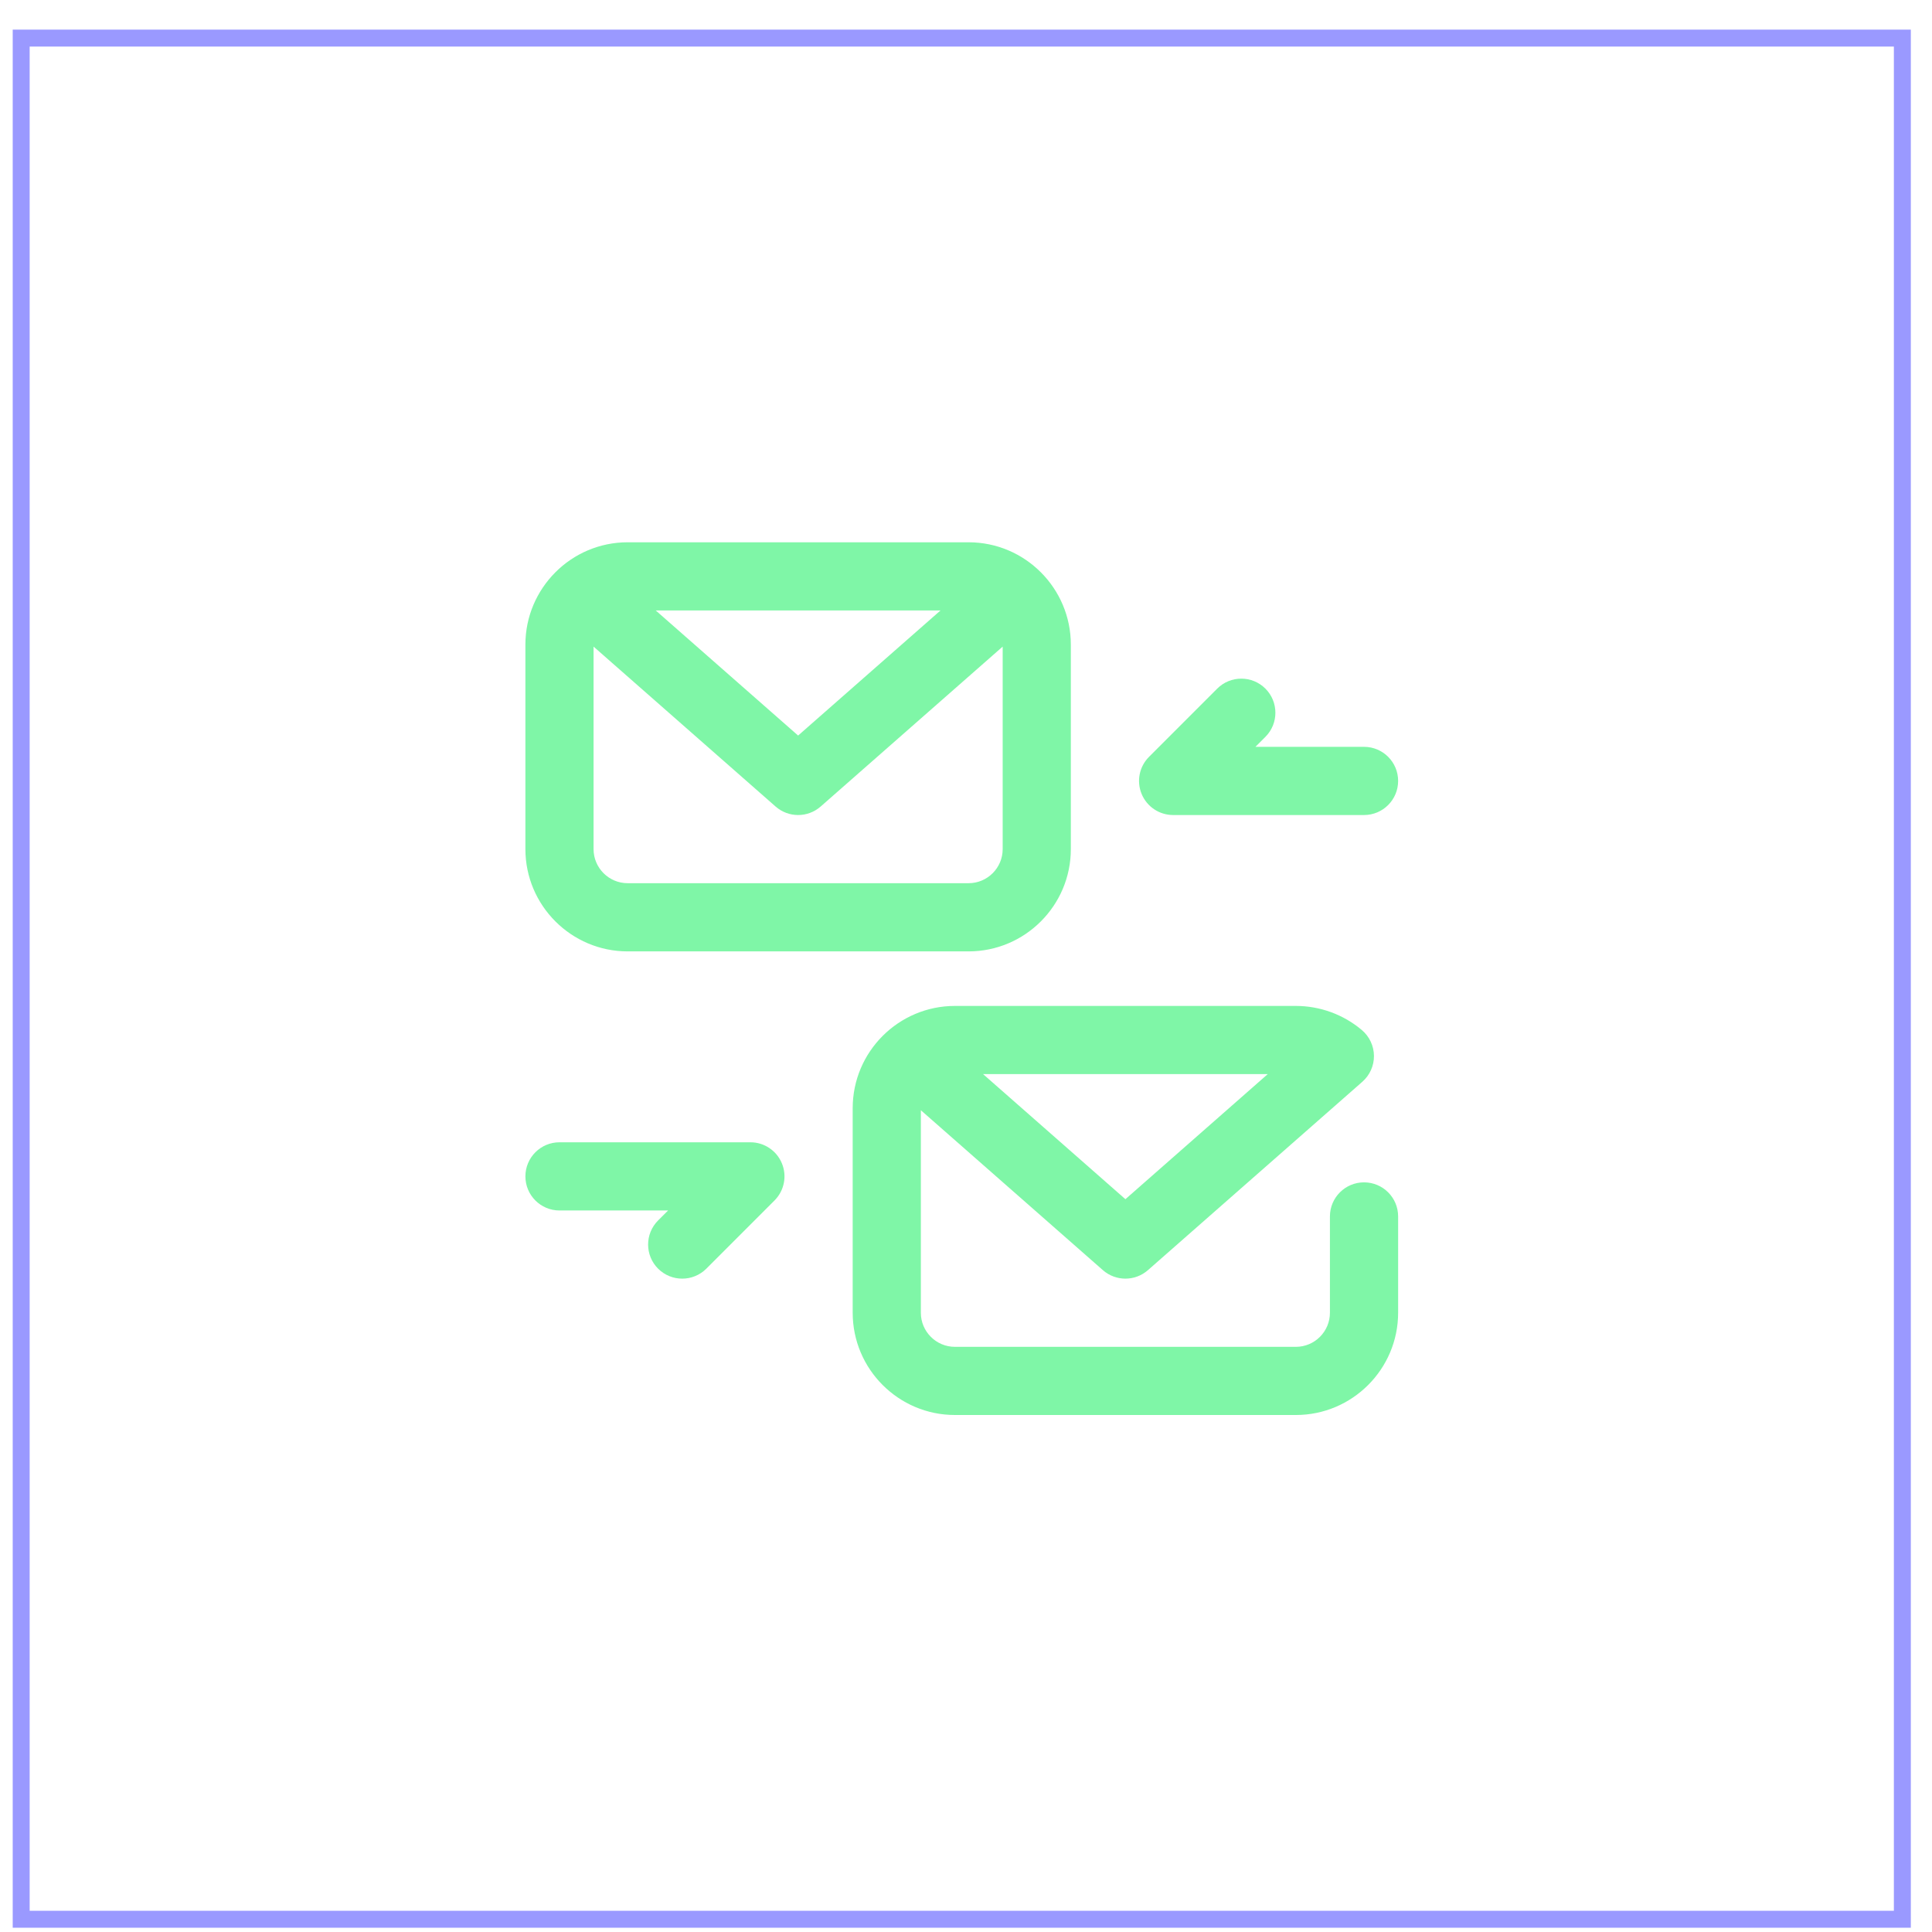 <svg width="57" height="57" viewBox="0 0 57 57" fill="none" xmlns="http://www.w3.org/2000/svg">
<rect x="0.625" y="1.124" width="55.5" height="55.5" stroke="#9A99FF" stroke-width="0.5"/>
<path d="M34.611 24.046H40.243C40.799 24.046 41.249 23.595 41.249 23.04C41.249 22.484 40.799 22.034 40.243 22.034H37.039L37.334 21.739C37.726 21.347 37.726 20.71 37.334 20.317C36.941 19.924 36.304 19.924 35.911 20.317L33.9 22.329C33.612 22.616 33.526 23.049 33.682 23.425C33.837 23.8 34.204 24.046 34.611 24.046Z" fill="#7FF6A7"/>
<path d="M22.139 33.701H16.507C15.951 33.701 15.501 34.151 15.501 34.707C15.501 35.262 15.951 35.713 16.507 35.713H19.711L19.416 36.007C19.023 36.4 19.023 37.037 19.416 37.43C19.613 37.626 19.87 37.724 20.128 37.724C20.385 37.724 20.642 37.626 20.839 37.43L22.85 35.418C23.138 35.13 23.224 34.698 23.068 34.322C22.913 33.946 22.546 33.701 22.139 33.701Z" fill="#7FF6A7"/>
<path d="M18.518 28.069H28.576C30.24 28.069 31.593 26.715 31.593 25.052V19.017C31.593 17.359 30.244 15.999 28.576 15.999H18.518C16.849 15.999 15.501 17.36 15.501 19.017V25.052C15.501 26.715 16.855 28.069 18.518 28.069ZM28.576 26.057H18.518C17.964 26.057 17.512 25.606 17.512 25.052V19.077L22.883 23.796C23.073 23.962 23.31 24.046 23.547 24.046C23.784 24.046 24.021 23.962 24.211 23.796L29.582 19.077V25.052C29.582 25.606 29.131 26.057 28.576 26.057ZM19.347 18.011H27.747L23.547 21.701L19.347 18.011Z" fill="#7FF6A7"/>
<path d="M40.243 34.883C39.688 34.883 39.237 35.333 39.237 35.888V38.73C39.237 39.285 38.786 39.736 38.231 39.736H28.174C27.619 39.736 27.168 39.285 27.168 38.73V32.755L32.539 37.474C32.919 37.807 33.487 37.807 33.867 37.474L40.194 31.915C40.414 31.721 40.539 31.442 40.536 31.15C40.533 30.857 40.403 30.58 40.18 30.391C39.636 29.931 38.944 29.678 38.231 29.678H28.174C26.51 29.678 25.157 31.031 25.157 32.695V38.73C25.157 40.394 26.51 41.747 28.174 41.747H38.231C39.895 41.747 41.249 40.394 41.249 38.73V35.888C41.249 35.333 40.799 34.883 40.243 34.883ZM37.403 31.689L33.203 35.38L29.003 31.689H37.403Z" fill="#7FF6A7"/>
</svg>
